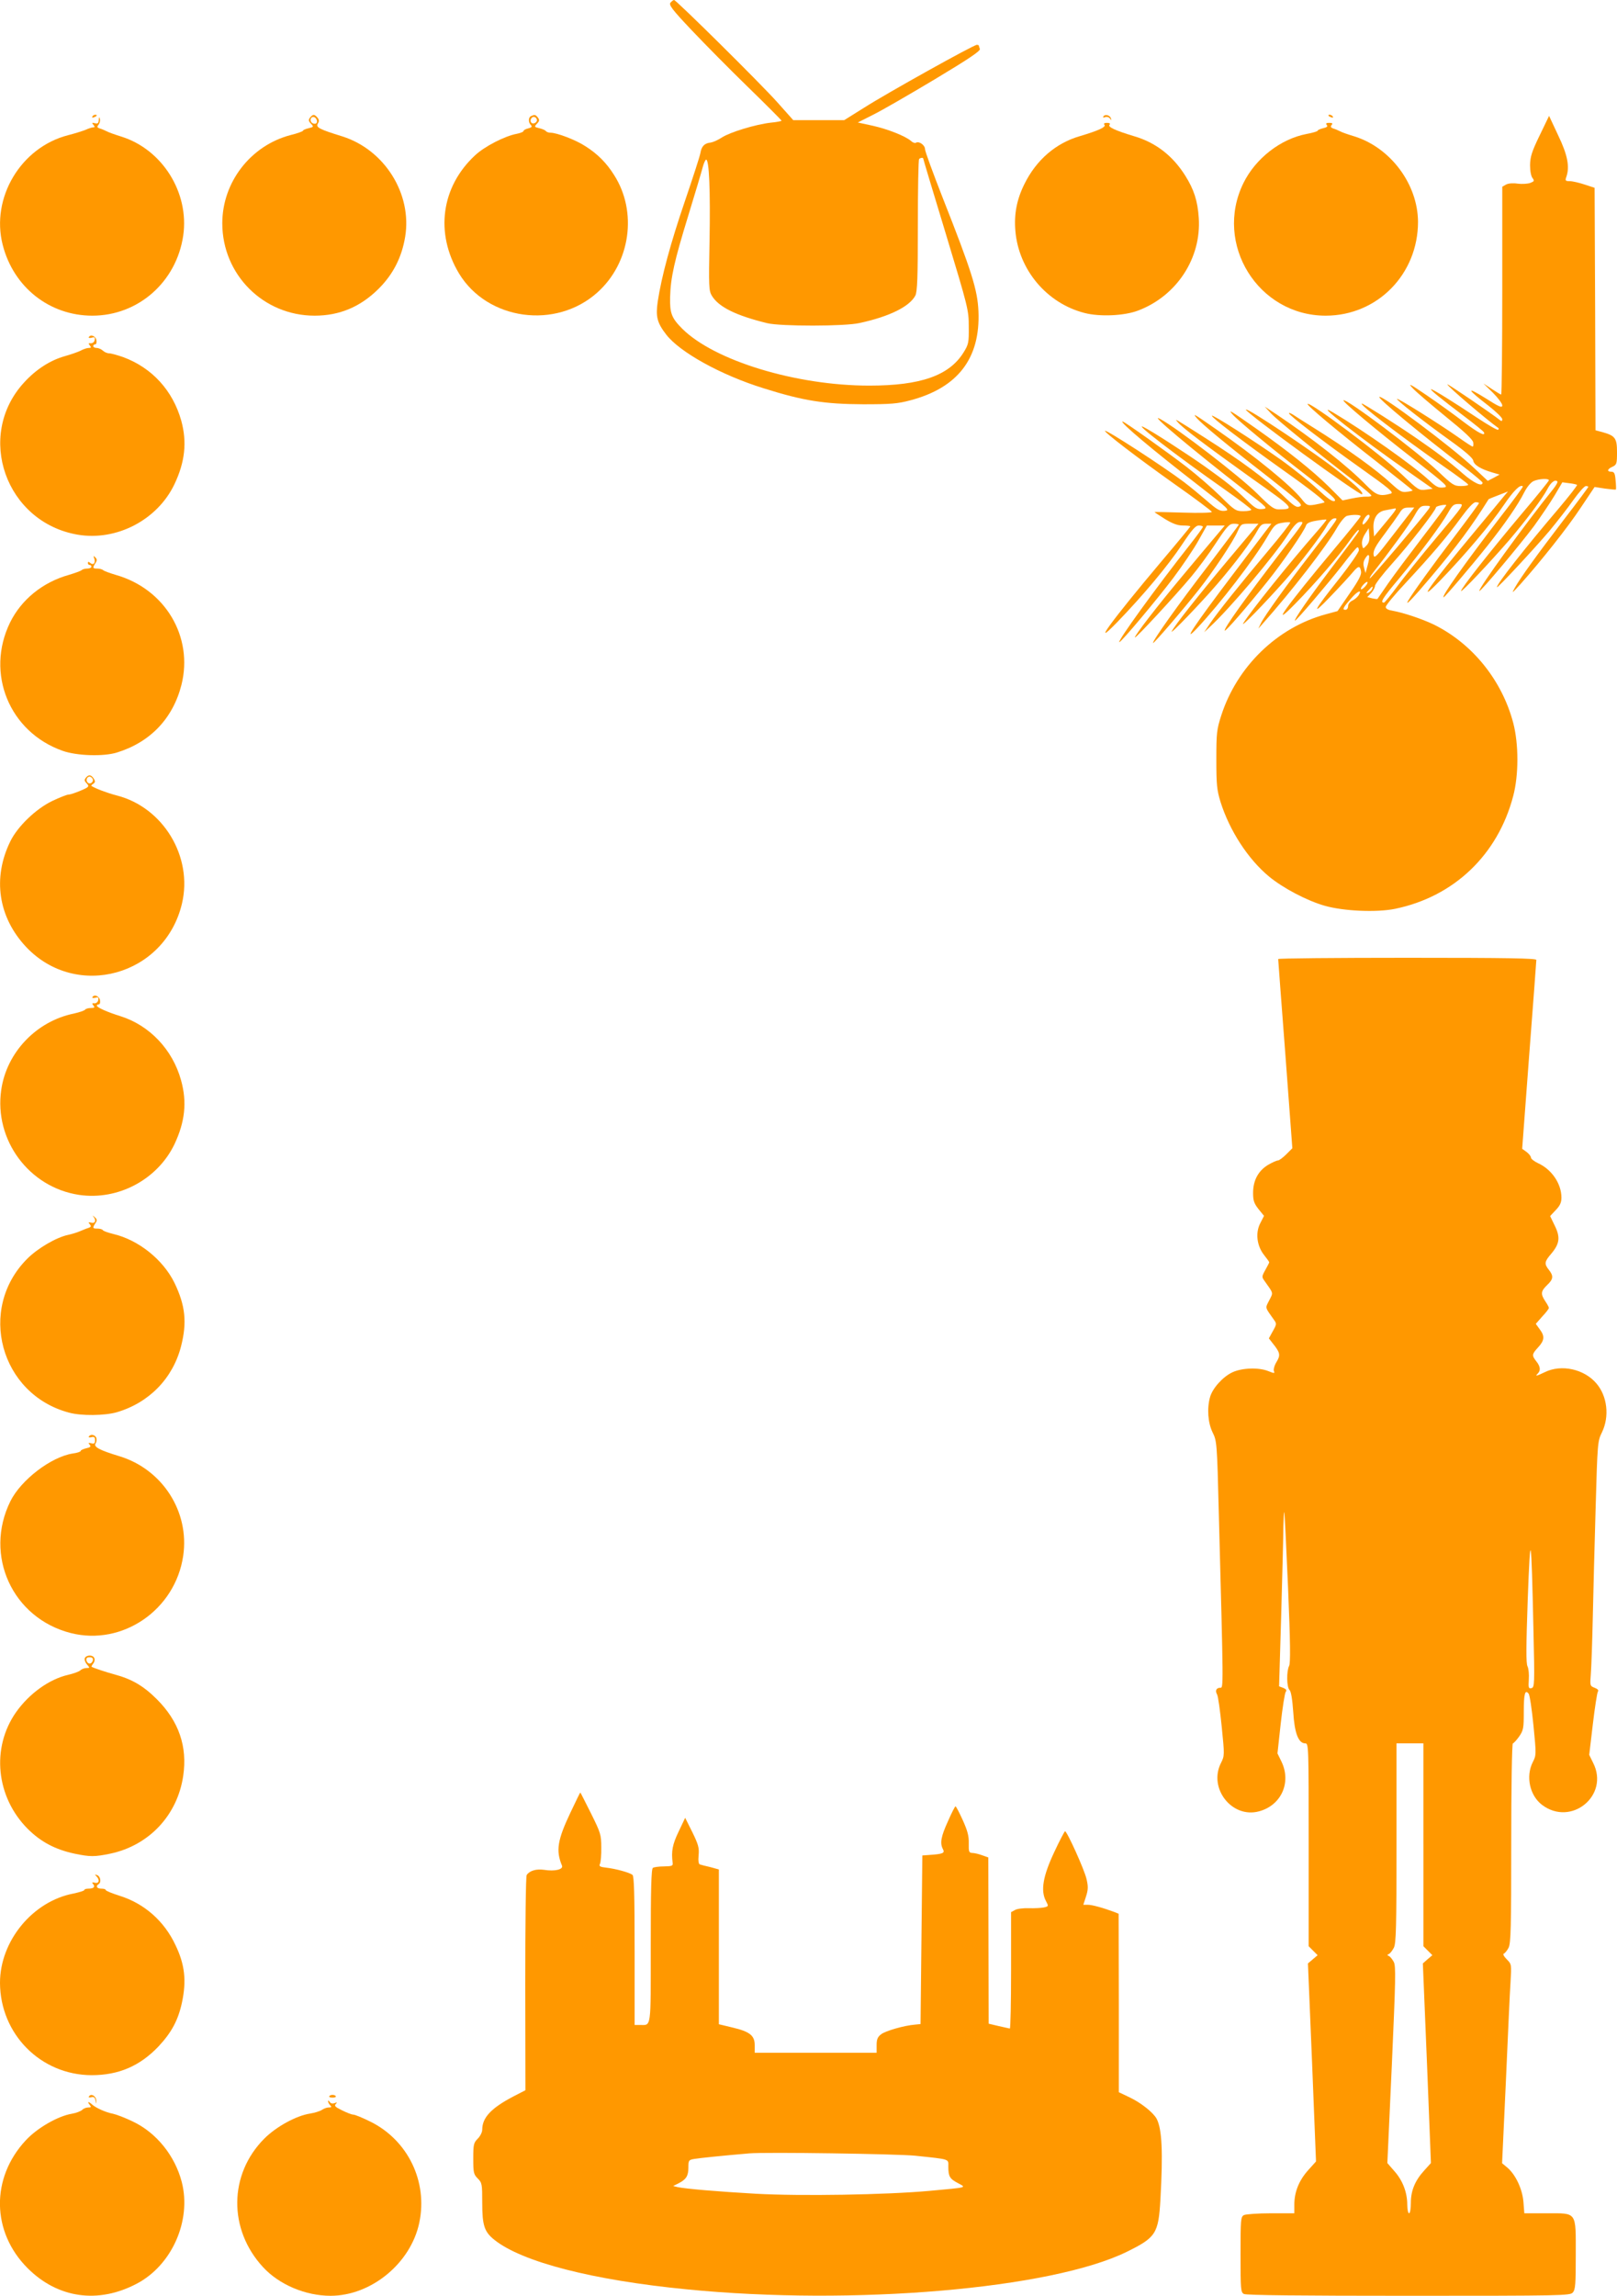 <?xml version="1.0" standalone="no"?>
<!DOCTYPE svg PUBLIC "-//W3C//DTD SVG 20010904//EN"
 "http://www.w3.org/TR/2001/REC-SVG-20010904/DTD/svg10.dtd">
<svg version="1.0" xmlns="http://www.w3.org/2000/svg"
 width="902pt" height="1280pt" viewBox="0 0 902 1280"
 preserveAspectRatio="xMidYMid meet">
<g transform="translate(0,1280) scale(0.1,-0.1)"
fill="#ff9800" stroke="none">
<path d="M3740 12785 c-10 -12 8 -37 116 -151 71 -75 213 -219 316 -319 104
-101 188 -186 188 -188 0 -2 -27 -8 -61 -11 -86 -10 -227 -53 -273 -83 -21
-14 -49 -26 -62 -28 -34 -3 -51 -21 -57 -58 -3 -18 -42 -138 -86 -267 -81
-237 -131 -423 -152 -561 -12 -84 -4 -118 47 -184 75 -98 305 -226 544 -300
222 -70 339 -88 555 -89 155 0 192 3 263 22 265 70 391 234 380 496 -5 120
-38 224 -199 632 -54 138 -99 260 -99 272 0 23 -34 47 -51 36 -6 -3 -18 1 -27
10 -31 27 -129 66 -214 85 l-83 18 85 43 c47 23 201 112 343 197 190 114 257
159 253 170 -3 8 -6 17 -6 19 0 2 -5 4 -11 4 -18 0 -501 -269 -628 -350 l-112
-70 -142 0 -142 0 -90 101 c-94 105 -563 569 -575 569 -4 0 -13 -7 -20 -15z
m1410 -869 c0 -3 57 -193 127 -423 123 -407 127 -421 127 -514 1 -89 -1 -99
-29 -144 -80 -129 -239 -185 -526 -185 -408 0 -864 139 -1043 317 -60 60 -70
87 -68 176 3 110 23 200 102 457 38 124 74 244 80 268 6 23 15 42 19 42 17 0
24 -175 19 -452 -5 -257 -4 -279 13 -307 38 -63 134 -110 309 -153 75 -18 433
-18 515 1 167 36 279 92 311 153 11 22 14 98 14 391 0 200 3 367 7 370 7 8 23
9 23 3z"/>
<path d="M515 12150 c-3 -6 1 -7 9 -4 18 7 21 14 7 14 -6 0 -13 -4 -16 -10z"/>
<path d="M1730 12145 c-10 -13 -10 -19 4 -34 17 -18 16 -19 -13 -26 -17 -4
-31 -10 -31 -14 0 -3 -31 -15 -69 -24 -222 -58 -381 -262 -381 -492 0 -286
229 -515 515 -515 139 0 256 49 358 151 80 80 128 174 147 288 40 240 -115
487 -352 561 -126 39 -148 50 -135 71 8 13 8 21 -2 33 -17 20 -25 20 -41 1z
m38 -18 c2 -10 -3 -17 -12 -17 -18 0 -29 16 -21 31 9 14 29 6 33 -14z"/>
<path d="M2963 12153 c-16 -6 -17 -35 -2 -50 9 -9 5 -14 -15 -19 -14 -3 -26
-10 -26 -15 0 -4 -17 -11 -37 -15 -66 -12 -180 -70 -234 -121 -188 -175 -223
-433 -89 -657 158 -262 541 -315 773 -106 184 165 224 450 92 655 -42 67 -93
118 -160 160 -53 35 -159 75 -194 75 -11 0 -22 4 -26 9 -3 5 -19 12 -36 16
-29 7 -30 8 -13 26 14 15 14 21 4 34 -13 16 -17 17 -37 8z m32 -24 c0 -7 -8
-15 -17 -17 -18 -3 -25 18 -11 32 10 10 28 1 28 -15z"/>
<path d="M6155 12151 c-4 -7 0 -8 10 -4 10 3 21 0 27 -8 8 -12 9 -11 5 1 -5
18 -33 25 -42 11z"/>
<path d="M7410 12156 c0 -2 7 -7 16 -10 8 -3 12 -2 9 4 -6 10 -25 14 -25 6z"/>
<path d="M551 12131 c-1 -18 -5 -22 -22 -18 -16 4 -18 3 -8 -9 9 -11 9 -14 -1
-14 -6 0 -26 -6 -43 -14 -18 -7 -62 -21 -98 -30 -263 -68 -431 -349 -364 -611
60 -236 261 -395 500 -395 256 0 469 188 507 446 35 240 -117 482 -347 553
-35 11 -72 24 -82 30 -10 5 -26 12 -37 15 -15 5 -16 9 -6 21 6 8 10 22 7 32
-4 13 -5 12 -6 -6z"/>
<path d="M8588 12044 c-44 -91 -52 -118 -53 -165 0 -33 6 -63 14 -72 11 -15
10 -18 -13 -27 -14 -5 -46 -7 -70 -4 -25 4 -52 2 -65 -5 l-21 -12 0 -579 c0
-319 -3 -580 -6 -580 -3 0 -26 14 -52 31 l-47 31 53 -52 c28 -28 52 -60 52
-70 0 -16 -17 -9 -97 42 -108 67 -100 48 20 -44 42 -33 77 -67 77 -75 0 -11
-4 -13 -12 -6 -55 43 -291 203 -294 200 -6 -6 226 -203 285 -244 2 -2 1 -6 -2
-9 -4 -4 -57 27 -119 68 -132 88 -245 158 -255 158 -10 0 52 -51 181 -148 61
-46 113 -88 114 -93 9 -24 -32 -3 -114 59 -49 38 -141 104 -204 147 -95 65
-109 72 -80 41 19 -21 103 -92 185 -159 104 -84 151 -128 153 -144 2 -13 0
-23 -3 -23 -4 0 -41 24 -83 54 -110 77 -334 217 -339 212 -6 -5 144 -123 296
-232 85 -61 127 -98 129 -112 4 -24 41 -47 106 -66 l41 -12 -33 -18 -33 -17
-80 75 c-121 114 -512 406 -525 393 -9 -8 242 -216 479 -396 53 -41 97 -78 97
-82 0 -25 -49 -2 -108 49 -75 66 -149 122 -267 203 -103 71 -290 189 -298 189
-22 0 216 -182 456 -350 75 -52 137 -98 137 -102 0 -5 -19 -8 -41 -8 -38 0
-48 7 -128 83 -119 112 -513 408 -527 395 -6 -7 178 -162 396 -331 186 -146
193 -152 161 -155 -27 -3 -41 4 -79 40 -89 83 -362 275 -537 379 -120 71 153
-144 429 -336 l128 -90 -38 -5 c-38 -5 -42 -3 -129 80 -120 114 -517 411 -531
398 -6 -7 163 -149 385 -322 110 -86 201 -159 201 -160 0 -2 -14 -6 -32 -8
-28 -4 -39 2 -83 42 -87 81 -248 197 -445 320 -47 29 -95 60 -107 68 -13 8
-23 12 -23 8 0 -11 193 -159 393 -301 169 -120 194 -141 175 -147 -61 -17 -81
-10 -138 48 -102 105 -297 258 -500 394 l-65 43 35 -38 c34 -37 287 -242 468
-380 50 -38 91 -73 92 -78 0 -4 -12 -7 -27 -6 -16 1 -52 -4 -81 -10 l-53 -11
-78 78 c-87 86 -228 199 -406 324 -146 102 -156 108 -130 78 30 -35 230 -200
418 -345 129 -100 164 -131 152 -138 -12 -6 -36 11 -97 67 -45 42 -136 115
-202 162 -144 102 -386 257 -386 246 1 -12 160 -134 404 -308 146 -103 231
-171 224 -175 -7 -3 -32 -9 -55 -13 -40 -6 -44 -4 -74 34 -61 75 -255 234
-474 386 -125 87 -135 93 -110 64 32 -37 175 -155 394 -325 181 -142 201 -160
182 -168 -18 -9 -32 0 -98 64 -92 88 -236 194 -428 316 -182 116 -174 111
-155 89 24 -30 161 -133 407 -309 245 -173 248 -176 156 -177 -27 0 -46 14
-120 88 -98 97 -443 363 -543 417 -67 36 178 -169 470 -396 132 -101 134 -104
102 -107 -29 -3 -41 4 -90 52 -69 66 -109 98 -232 186 -101 71 -300 200 -341
219 -64 31 183 -159 454 -349 81 -57 147 -107 147 -112 0 -4 -20 -8 -44 -8
-42 0 -49 4 -128 83 -46 45 -131 119 -188 163 -102 79 -348 254 -358 254 -21
0 169 -160 428 -360 165 -128 172 -135 142 -138 -27 -3 -43 6 -100 56 -37 32
-94 79 -127 104 -117 88 -433 293 -441 286 -6 -7 178 -148 388 -297 114 -80
207 -150 208 -155 0 -5 -69 -7 -160 -4 -88 3 -160 4 -160 3 0 -1 27 -19 59
-39 43 -26 70 -36 100 -36 23 0 41 -2 41 -5 0 -2 -73 -91 -163 -197 -277 -329
-396 -492 -246 -338 147 152 285 317 362 433 56 84 76 107 94 107 13 0 23 -3
23 -7 0 -5 -32 -48 -71 -98 -191 -242 -410 -545 -395 -545 11 0 212 240 301
358 51 68 114 161 140 208 l47 84 50 0 50 0 -54 -64 c-29 -34 -111 -132 -182
-217 -138 -165 -271 -337 -265 -343 5 -5 228 236 314 339 37 44 99 128 138
188 62 94 75 107 99 107 15 0 28 -2 28 -5 0 -3 -77 -105 -170 -228 -168 -218
-315 -425 -308 -432 4 -4 165 183 255 297 80 101 191 267 217 326 19 41 20 42
68 42 l48 0 -178 -212 c-168 -201 -289 -355 -306 -388 -12 -24 161 156 255
265 97 112 194 242 224 298 16 29 25 37 48 37 l29 0 -34 -44 c-18 -24 -101
-133 -184 -243 -211 -278 -287 -392 -194 -293 127 136 315 380 389 507 39 66
46 72 82 78 22 4 43 5 46 2 3 -3 -53 -75 -124 -159 -154 -183 -279 -339 -324
-405 l-32 -48 32 30 c110 101 358 394 438 518 30 46 50 67 64 67 25 0 31 9
-111 -174 -193 -251 -316 -423 -308 -432 5 -5 124 132 237 273 86 107 206 281
216 313 4 13 21 21 58 27 29 5 54 8 56 6 2 -1 -23 -33 -56 -70 -153 -175 -367
-441 -408 -508 -18 -30 117 108 234 240 75 84 202 249 233 305 14 24 30 40 42
40 21 0 28 10 -134 -200 -128 -165 -258 -346 -276 -384 l-15 -31 23 26 c163
183 356 432 415 535 21 36 45 65 57 68 31 8 76 7 76 -2 0 -4 -65 -85 -145
-180 -273 -326 -368 -459 -220 -308 117 119 243 266 308 358 22 31 43 56 45
53 6 -5 10 1 -154 -216 -124 -164 -210 -289 -200 -289 8 0 179 201 261 305 42
55 81 102 86 103 5 2 9 -5 9 -16 0 -10 -48 -80 -107 -155 -148 -185 -166 -223
-51 -102 53 55 108 115 123 133 32 38 41 40 47 7 4 -18 -12 -49 -63 -123 l-68
-99 -66 -18 c-270 -73 -495 -291 -583 -565 -25 -78 -27 -98 -27 -245 0 -140 3
-169 23 -235 51 -162 154 -320 271 -417 79 -65 212 -135 311 -163 105 -30 289
-38 392 -17 329 68 573 301 659 629 31 117 31 290 0 408 -63 238 -228 442
-443 548 -67 32 -169 66 -230 77 -25 4 -38 11 -38 21 0 9 49 68 109 132 146
157 234 260 310 365 41 56 70 87 82 87 11 0 19 -2 19 -5 0 -3 -62 -88 -138
-188 -122 -160 -232 -313 -257 -356 -21 -36 24 10 127 132 145 172 228 283
322 434 1 1 25 11 54 22 l54 21 -19 -22 c-10 -13 -86 -104 -168 -203 -251
-301 -335 -420 -190 -270 137 142 280 311 352 417 57 84 94 120 108 106 2 -2
-54 -79 -125 -170 -205 -267 -333 -448 -317 -448 6 0 152 171 245 288 96 121
169 226 205 298 15 29 36 55 52 62 29 13 85 16 85 4 0 -4 -70 -91 -156 -192
-175 -208 -334 -410 -334 -425 0 -11 159 157 269 284 92 108 186 233 212 283
19 38 43 57 56 44 4 -3 -7 -23 -24 -44 -156 -194 -420 -558 -411 -567 6 -6
225 255 305 362 39 54 91 131 115 171 l43 73 38 -5 c21 -2 41 -7 44 -9 3 -3
-44 -63 -104 -134 -190 -223 -343 -418 -343 -437 0 -10 210 216 293 314 43 52
104 130 134 173 30 42 61 77 69 77 8 0 14 -2 14 -4 0 -3 -60 -84 -134 -180
-156 -204 -243 -325 -275 -381 -21 -37 -18 -35 31 19 110 123 263 315 336 426
l77 115 58 -9 c32 -4 59 -7 61 -5 1 2 1 25 -2 52 -3 38 -8 47 -23 47 -27 0
-24 15 6 28 23 11 25 17 25 81 0 78 -10 92 -82 112 l-38 10 -2 676 -3 676 -55
18 c-30 10 -68 19 -83 19 -25 0 -27 3 -20 23 20 56 8 122 -45 232 l-51 109
-53 -110z m-651 -2237 c-74 -97 -161 -213 -193 -259 -31 -46 -59 -85 -60 -87
-2 -2 -15 0 -30 3 l-27 7 22 23 c11 12 21 30 21 39 0 10 43 66 96 125 95 105
244 297 244 313 0 7 49 18 58 13 2 -1 -57 -81 -131 -177z m77 -3 c-86 -102
-185 -226 -221 -275 -36 -49 -69 -89 -73 -89 -23 0 -8 25 83 133 124 149 236
300 274 367 25 44 32 50 60 50 33 0 32 -2 -123 -186z m-45 157 c-34 -48 -324
-389 -328 -386 -2 2 5 15 15 28 97 123 207 274 233 320 28 50 36 57 63 57 28
0 29 -1 17 -19z m-241 -76 l-63 -76 -3 40 c-5 59 20 99 66 106 20 4 42 8 47 9
22 6 15 -5 -47 -79z m49 -60 c-102 -133 -112 -143 -115 -117 -2 23 11 48 61
114 35 47 72 99 83 116 15 26 25 32 51 32 l32 0 -112 -145z m-137 96 c0 -5 -9
-19 -20 -32 -21 -26 -27 -10 -8 21 13 21 28 27 28 11z m-18 -163 c-19 -20 -19
-19 -24 5 -3 16 3 38 16 59 l21 33 3 -39 c3 -28 -2 -44 -16 -58z m7 -110 l-12
-43 -8 30 c-6 21 -4 36 8 54 21 33 27 14 12 -41z m-14 -118 c-10 -11 -20 -18
-23 -15 -3 3 3 14 13 25 10 11 20 18 23 15 3 -3 -3 -14 -13 -25z m39 -14 c-3
-8 -13 -17 -22 -21 -13 -5 -13 -2 3 15 21 24 26 25 19 6z m-76 -36 c-7 -10
-22 -23 -35 -29 -13 -6 -23 -19 -23 -31 0 -11 -7 -20 -15 -20 -20 0 -12 14 35
67 35 40 60 48 38 13z"/>
<path d="M6161 12104 c10 -12 -33 -32 -137 -63 -135 -39 -243 -133 -309 -266
-43 -86 -59 -168 -51 -262 18 -217 175 -404 386 -458 85 -22 223 -16 300 14
215 82 352 293 337 516 -6 94 -27 159 -75 235 -70 112 -166 186 -287 221 -103
31 -146 51 -136 63 6 7 1 11 -14 11 -15 0 -20 -4 -14 -11z"/>
<path d="M7401 12103 c7 -8 1 -13 -21 -18 -16 -4 -30 -10 -30 -14 0 -3 -28
-12 -62 -18 -145 -28 -284 -136 -352 -274 -166 -339 82 -739 459 -739 288 0
515 231 515 523 -1 210 -153 414 -356 477 -34 10 -71 23 -81 29 -10 5 -26 12
-37 15 -13 5 -15 10 -8 19 8 9 4 12 -13 12 -17 0 -21 -3 -14 -12z"/>
<path d="M496 10921 c-4 -5 3 -7 15 -4 17 5 20 2 17 -13 -2 -11 -11 -18 -21
-18 -14 2 -15 -1 -6 -12 9 -11 8 -14 -6 -14 -9 0 -29 -6 -43 -14 -15 -8 -56
-22 -91 -32 -82 -23 -162 -75 -228 -148 -271 -297 -101 -778 300 -847 217 -37
445 82 540 281 59 124 71 235 38 355 -47 167 -162 294 -324 354 -32 11 -67 21
-78 21 -11 0 -27 7 -35 15 -9 8 -24 15 -35 15 -10 0 -19 5 -19 10 0 6 5 10 11
10 6 0 9 10 7 22 -3 24 -32 36 -42 19z"/>
<path d="M6950 10516 c0 -18 637 -482 648 -472 9 9 -26 43 -131 127 -117 94
-517 362 -517 345z"/>
<path d="M525 9688 c10 -25 -3 -42 -21 -27 -10 8 -14 8 -14 0 0 -6 5 -11 10
-11 6 0 10 -4 10 -10 0 -5 -10 -10 -23 -10 -13 0 -27 -4 -32 -9 -6 -5 -37 -16
-70 -26 -147 -41 -266 -138 -329 -266 -138 -283 -4 -610 293 -715 78 -28 227
-33 302 -10 186 57 313 189 361 377 68 269 -91 536 -367 614 -33 10 -64 21
-69 26 -6 5 -20 9 -33 9 -26 0 -28 3 -11 30 10 15 10 22 0 32 -11 11 -12 10
-7 -4z"/>
<path d="M480 8465 c-11 -13 -10 -19 4 -33 15 -17 13 -20 -34 -40 -28 -12 -58
-22 -67 -22 -9 0 -50 -16 -92 -36 -91 -44 -192 -141 -233 -224 -101 -205 -68
-424 88 -590 281 -297 774 -160 869 242 62 262 -105 537 -364 603 -54 14 -117
38 -141 53 -2 2 2 7 10 12 11 7 12 14 4 27 -15 24 -29 26 -44 8z m36 -6 c10
-17 -13 -36 -27 -22 -12 12 -4 33 11 33 5 0 12 -5 16 -11z"/>
<path d="M7130 7453 c0 -5 18 -244 40 -531 l39 -524 -34 -34 c-19 -19 -40 -34
-46 -34 -7 0 -32 -11 -56 -25 -54 -33 -83 -86 -83 -156 0 -42 5 -58 30 -90
l31 -38 -21 -41 c-28 -54 -19 -126 21 -177 16 -20 29 -38 29 -41 0 -2 -10 -22
-22 -43 -20 -36 -20 -39 -4 -61 51 -72 49 -63 26 -108 -23 -45 -25 -36 26
-108 16 -22 16 -25 -6 -64 l-22 -40 21 -27 c42 -52 45 -66 22 -104 -12 -19
-18 -42 -15 -51 6 -14 3 -14 -30 -1 -53 22 -147 19 -201 -6 -54 -25 -111 -89
-125 -138 -18 -64 -12 -143 14 -197 24 -48 25 -57 35 -459 26 -980 26 -965 8
-965 -22 0 -30 -16 -18 -37 6 -10 17 -91 26 -180 16 -159 16 -162 -4 -202 -72
-141 61 -311 212 -270 124 33 182 161 125 278 l-22 45 18 165 c10 91 23 172
28 178 7 9 3 15 -13 22 l-24 9 12 403 c6 222 12 442 12 488 1 46 3 82 5 80 2
-2 11 -191 21 -420 13 -308 14 -422 6 -437 -15 -29 -14 -118 2 -134 9 -8 16
-53 21 -123 7 -118 29 -175 67 -175 19 0 19 -15 19 -565 l0 -566 25 -25 25
-25 -27 -23 -27 -23 23 -552 22 -552 -44 -49 c-51 -57 -77 -121 -77 -192 l0
-48 -131 0 c-72 0 -139 -5 -150 -10 -18 -10 -19 -23 -19 -220 0 -197 1 -210
19 -220 13 -7 318 -10 919 -10 858 0 900 1 915 18 15 16 17 46 17 210 0 245 9
232 -164 232 l-123 0 -5 64 c-6 72 -44 152 -90 191 l-29 24 21 453 c11 249 22
499 26 555 6 101 6 102 -21 129 -17 17 -23 30 -16 32 6 2 18 17 26 32 13 25
15 114 15 585 0 305 4 555 9 555 4 0 20 17 35 38 24 35 26 46 26 139 0 99 7
126 27 100 6 -6 18 -86 27 -177 16 -163 16 -166 -4 -205 -40 -79 -17 -186 52
-238 163 -123 377 53 285 234 l-22 45 20 169 c11 94 24 176 28 183 6 8 0 15
-18 22 -26 10 -26 12 -21 77 3 38 8 181 11 318 3 138 10 414 16 615 10 355 11
366 35 414 43 89 30 202 -31 273 -68 80 -195 108 -287 63 -48 -23 -57 -25 -40
-8 17 17 15 39 -8 68 -26 33 -25 40 10 78 36 39 38 63 8 102 l-21 29 36 41
c21 22 37 43 37 48 0 4 -9 21 -20 37 -27 41 -25 56 10 90 35 33 37 51 10 85
-27 34 -25 46 14 91 46 55 51 91 18 157 l-25 52 31 33 c24 25 32 42 32 70 0
78 -55 158 -131 192 -21 10 -39 24 -39 31 0 7 -11 21 -24 31 l-25 18 39 520
c22 286 40 526 40 533 0 9 -151 12 -720 12 -396 0 -720 -3 -720 -7z m1424
-3744 c7 -300 6 -317 -11 -321 -16 -4 -18 1 -15 48 2 28 -1 61 -7 73 -9 16 -8
112 1 373 15 404 20 374 32 -173z m-614 -1194 l0 -566 25 -25 25 -25 -27 -23
-26 -23 23 -556 22 -557 -37 -41 c-52 -57 -75 -113 -75 -181 0 -32 -4 -58 -10
-58 -5 0 -10 22 -10 48 0 68 -25 134 -71 186 l-40 46 25 547 c21 475 23 550
11 574 -8 15 -20 30 -27 33 -11 5 -11 7 0 12 7 3 19 19 27 34 13 25 15 114 15
585 l0 555 75 0 75 0 0 -565z"/>
<path d="M516 7241 c-4 -5 3 -7 15 -4 17 5 20 2 17 -13 -2 -11 -11 -18 -21
-18 -14 2 -15 -1 -6 -12 9 -11 7 -14 -14 -14 -14 0 -28 -4 -32 -9 -3 -5 -31
-15 -63 -22 -210 -43 -375 -217 -405 -425 -41 -280 155 -544 434 -586 217 -32
437 85 532 282 59 125 71 235 37 357 -47 171 -176 307 -340 358 -71 22 -129
48 -130 58 0 4 5 7 11 7 6 0 9 10 7 22 -3 24 -32 36 -42 19z"/>
<path d="M520 6018 c18 -21 12 -41 -11 -35 -16 4 -18 3 -8 -9 9 -11 7 -15 -7
-20 -11 -3 -32 -12 -49 -19 -16 -7 -46 -16 -65 -20 -66 -14 -169 -74 -228
-133 -280 -280 -151 -756 233 -858 68 -19 200 -17 266 2 181 53 313 189 359
368 34 133 24 228 -37 354 -64 130 -201 239 -341 272 -28 7 -55 16 -58 21 -3
5 -16 9 -30 9 -28 0 -29 3 -12 30 11 16 10 22 -5 35 -9 8 -12 10 -7 3z"/>
<path d="M496 4791 c-4 -5 3 -7 14 -4 16 4 20 0 20 -17 0 -18 -4 -21 -21 -17
-16 4 -18 3 -9 -8 9 -10 4 -15 -20 -20 -16 -4 -30 -10 -30 -15 0 -4 -20 -11
-45 -14 -120 -19 -288 -147 -347 -266 -149 -301 11 -652 337 -735 288 -73 583
129 627 431 36 246 -116 482 -356 555 -112 34 -145 52 -133 71 6 8 7 23 4 32
-7 17 -32 22 -41 7z"/>
<path d="M473 3555 c-3 -9 3 -25 12 -35 17 -19 17 -20 -3 -20 -11 0 -27 -6
-34 -13 -7 -7 -38 -18 -68 -25 -105 -24 -217 -104 -291 -209 -139 -199 -111
-472 65 -649 73 -73 154 -116 262 -139 86 -18 112 -18 199 0 217 46 375 215
407 434 24 163 -24 304 -147 427 -74 74 -139 112 -235 138 -48 13 -118 36
-129 43 -2 1 2 9 9 18 7 8 10 22 6 30 -7 20 -45 19 -53 0z m45 -12 c-2 -10
-10 -18 -18 -18 -8 0 -16 8 -18 18 -2 12 3 17 18 17 15 0 20 -5 18 -17z"/>
<path d="M3183 2696 c-74 -156 -83 -214 -48 -298 8 -21 -40 -33 -101 -23 -43
6 -80 -5 -96 -29 -5 -6 -8 -278 -8 -605 l1 -595 -68 -35 c-124 -65 -173 -118
-173 -185 0 -14 -11 -36 -25 -50 -23 -23 -25 -33 -25 -111 0 -78 2 -88 25
-111 24 -24 25 -31 25 -135 0 -128 12 -163 69 -208 155 -123 548 -224 1071
-275 929 -92 2033 2 2455 209 163 80 177 102 188 290 15 267 9 395 -21 452
-19 35 -87 89 -150 119 l-61 29 0 498 -1 497 -22 9 c-64 24 -126 41 -149 41
l-26 0 15 46 c12 38 13 55 3 97 -11 51 -109 267 -120 267 -3 -1 -31 -53 -61
-118 -62 -132 -76 -213 -46 -270 16 -30 16 -31 -12 -37 -15 -3 -52 -5 -83 -4
-30 1 -65 -3 -77 -10 l-22 -12 0 -324 c0 -179 -3 -325 -7 -325 -5 1 -33 7 -63
14 l-55 13 -1 463 -1 464 -34 12 c-19 7 -44 13 -55 13 -19 1 -21 6 -20 54 1
41 -7 70 -34 130 -19 42 -37 76 -40 76 -3 0 -22 -37 -42 -83 -39 -85 -46 -123
-28 -156 12 -22 -1 -27 -75 -32 l-40 -3 -5 -470 -5 -470 -30 -3 c-62 -5 -166
-35 -190 -54 -20 -15 -25 -29 -25 -61 l0 -42 -340 0 -340 0 0 42 c0 54 -27 76
-125 99 l-75 18 0 432 0 431 -47 13 c-27 6 -53 13 -59 15 -7 2 -10 21 -7 52 4
41 -2 60 -35 128 l-40 80 -36 -76 c-35 -72 -42 -111 -34 -174 3 -18 -3 -20
-48 -21 -28 0 -56 -4 -62 -8 -9 -5 -12 -119 -12 -436 0 -470 4 -440 -61 -440
l-29 0 0 414 c0 319 -3 416 -12 423 -17 13 -93 34 -146 40 -36 4 -42 8 -35 22
4 9 8 50 7 91 0 71 -4 82 -57 189 -32 63 -58 116 -60 117 -1 1 -25 -49 -54
-110z m1922 -1915 c199 -21 185 -17 185 -61 0 -55 8 -68 54 -92 48 -26 57 -23
-159 -43 -242 -22 -717 -30 -970 -16 -210 12 -388 27 -435 37 l-25 6 30 15
c43 22 55 41 55 89 0 39 2 42 33 47 28 5 165 19 307 31 90 8 828 -3 925 -13z"/>
<path d="M538 2339 c20 -21 15 -42 -9 -36 -15 4 -18 2 -10 -7 14 -16 4 -26
-26 -26 -12 0 -23 -3 -23 -8 0 -4 -27 -12 -59 -19 -229 -43 -411 -265 -411
-498 1 -286 227 -514 511 -515 151 0 269 51 373 160 73 78 110 147 131 245 26
122 16 212 -36 320 -63 135 -175 233 -314 276 -41 13 -75 27 -75 31 0 5 -11 8
-25 8 -25 0 -33 14 -15 25 16 10 11 42 -7 50 -15 5 -16 4 -5 -6z"/>
<path d="M496 1111 c-3 -5 2 -7 13 -4 14 4 21 -1 24 -19 5 -22 5 -22 4 2 -2
25 -30 40 -41 21z"/>
<path d="M1837 1113 c-3 -5 5 -8 18 -8 13 0 21 3 18 8 -2 4 -10 7 -18 7 -8 0
-16 -3 -18 -7z"/>
<path d="M1830 1085 c0 -6 5 -16 12 -23 9 -9 8 -12 -8 -12 -11 0 -28 -6 -39
-14 -11 -7 -40 -16 -65 -20 -78 -12 -189 -73 -256 -140 -198 -199 -201 -506
-7 -716 90 -98 237 -160 377 -160 227 0 448 182 495 408 48 228 -63 458 -271
562 -44 22 -88 40 -97 40 -9 0 -37 11 -63 24 -37 18 -45 25 -35 35 9 10 8 11
-7 5 -11 -4 -21 -2 -27 7 -5 8 -9 9 -9 4z"/>
<path d="M500 1065 c10 -13 9 -15 -8 -15 -11 0 -27 -6 -34 -14 -8 -7 -33 -17
-57 -21 -78 -13 -193 -79 -257 -148 -196 -210 -192 -511 10 -713 168 -168 393
-200 608 -87 197 103 307 352 252 567 -38 147 -142 276 -274 338 -41 20 -91
39 -110 43 -39 7 -97 33 -118 53 -19 17 -27 15 -12 -3z"/>
</g>
</svg>
